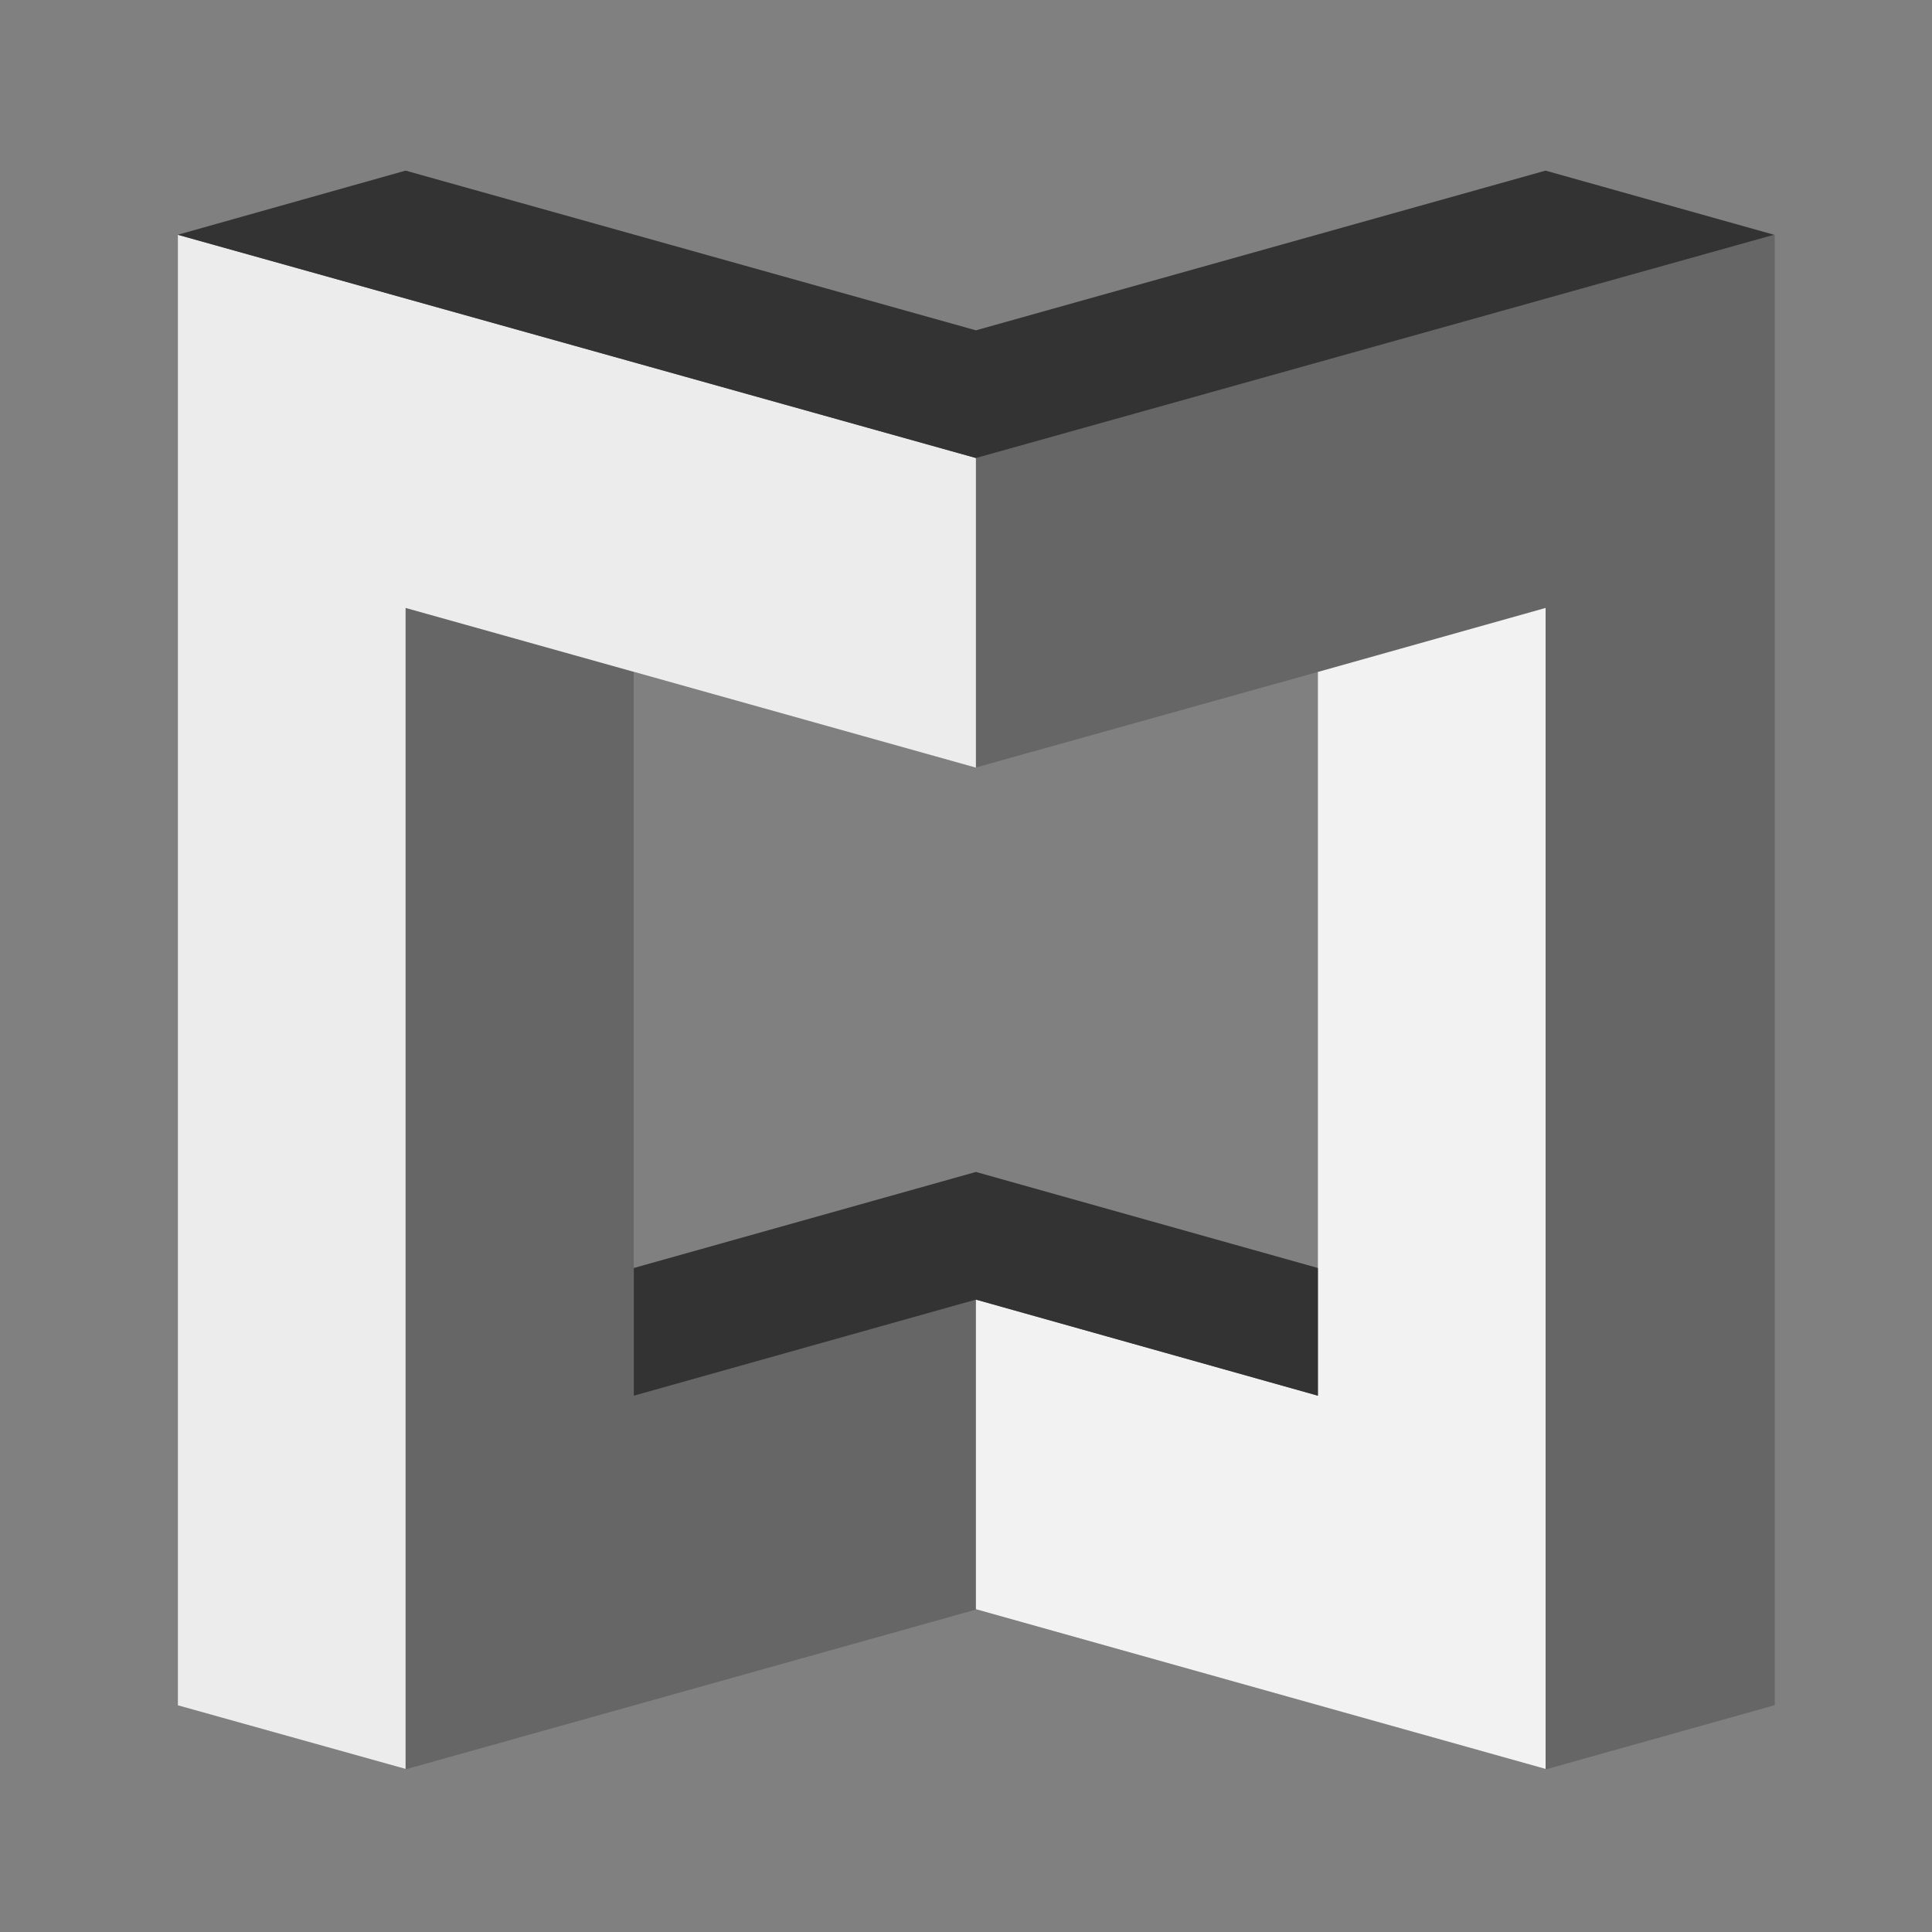 <?xml version="1.0" encoding="UTF-8" standalone="no"?>
<svg
   id="a"
   viewBox="0 0 150 150"
   version="1.1"
   sodipodi:docname="matterport.svg"
   inkscape:export-filename="matterport2.svg"
   inkscape:export-xdpi="145.56"
   inkscape:export-ydpi="145.56"
   inkscape:version="1.2.2 (b0a8486541, 2022-12-01)"
   xmlns:inkscape="http://www.inkscape.org/namespaces/inkscape"
   xmlns:sodipodi="http://sodipodi.sourceforge.net/DTD/sodipodi-0.dtd"
   xmlns="http://www.w3.org/2000/svg"
   xmlns:svg="http://www.w3.org/2000/svg">
  <rect x="0" y="0" width="150" height="150" fill="#808080" stroke="none"/>
  <sodipodi:namedview
     id="namedview19"
     pagecolor="#ffffff"
     bordercolor="#666666"
     borderopacity="1.0"
     inkscape:showpageshadow="2"
     inkscape:pageopacity="0.0"
     inkscape:pagecheckerboard="0"
     inkscape:deskcolor="#d1d1d1"
     showgrid="false"
     inkscape:zoom="5.2133333"
     inkscape:cx="69.91688"
     inkscape:cy="75"
     inkscape:window-width="2560"
     inkscape:window-height="1371"
     inkscape:window-x="0"
     inkscape:window-y="0"
     inkscape:window-maximized="1"
     inkscape:current-layer="a" />
  <defs
     id="defs4">
    <style
       id="style2">.b{fill:#f78;}.c{fill:#c00033;}.d{fill:#fe3158;}.e{fill:none;}</style>
  </defs>
  <path
     class="e"
     d="M0,0H150V150H0V0Z"
     id="path6" />
  <path
     class="d"
     d="M120,13.25l-44.24,12.4L31.49,13.25l-17.68,4.97v114.17l17.72,4.97,44.27-12.4,44.27,12.4,17.72-4.97V18.23l-17.79-4.97Zm-17.68,85.2l-26.56-7.42-26.56,7.42V52.17l26.56,7.42,26.56-7.42v46.28Z"
     id="path8"
     style="fill:#666666" />
  <polygon
     class="c"
     points="75.77 35.56 75.77 59.6 31.49 47.2 31.49 137.34 13.81 132.4 13.81 18.23 75.77 35.56"
     id="polygon10"
     style="fill:#ececec" />
  <polygon
     class="c"
     points="102.32 108.36 75.77 100.9 75.77 124.94 120 137.34 120 47.2 102.32 52.17 102.32 108.36"
     id="polygon12"
     style="fill:#f2f2f2" />
  <polygon
     class="b"
     points="120 13.25 137.72 18.23 75.77 35.56 13.81 18.23 31.49 13.25 75.77 25.65 120 13.25"
     id="polygon14"
     style="fill:#333333" />
  <polygon
     class="b"
     points="75.77 90.99 102.32 98.45 102.32 108.36 75.77 100.9 49.21 108.36 49.21 98.45 75.77 90.99"
     id="polygon16"
     style="fill:#333333" />
</svg>
